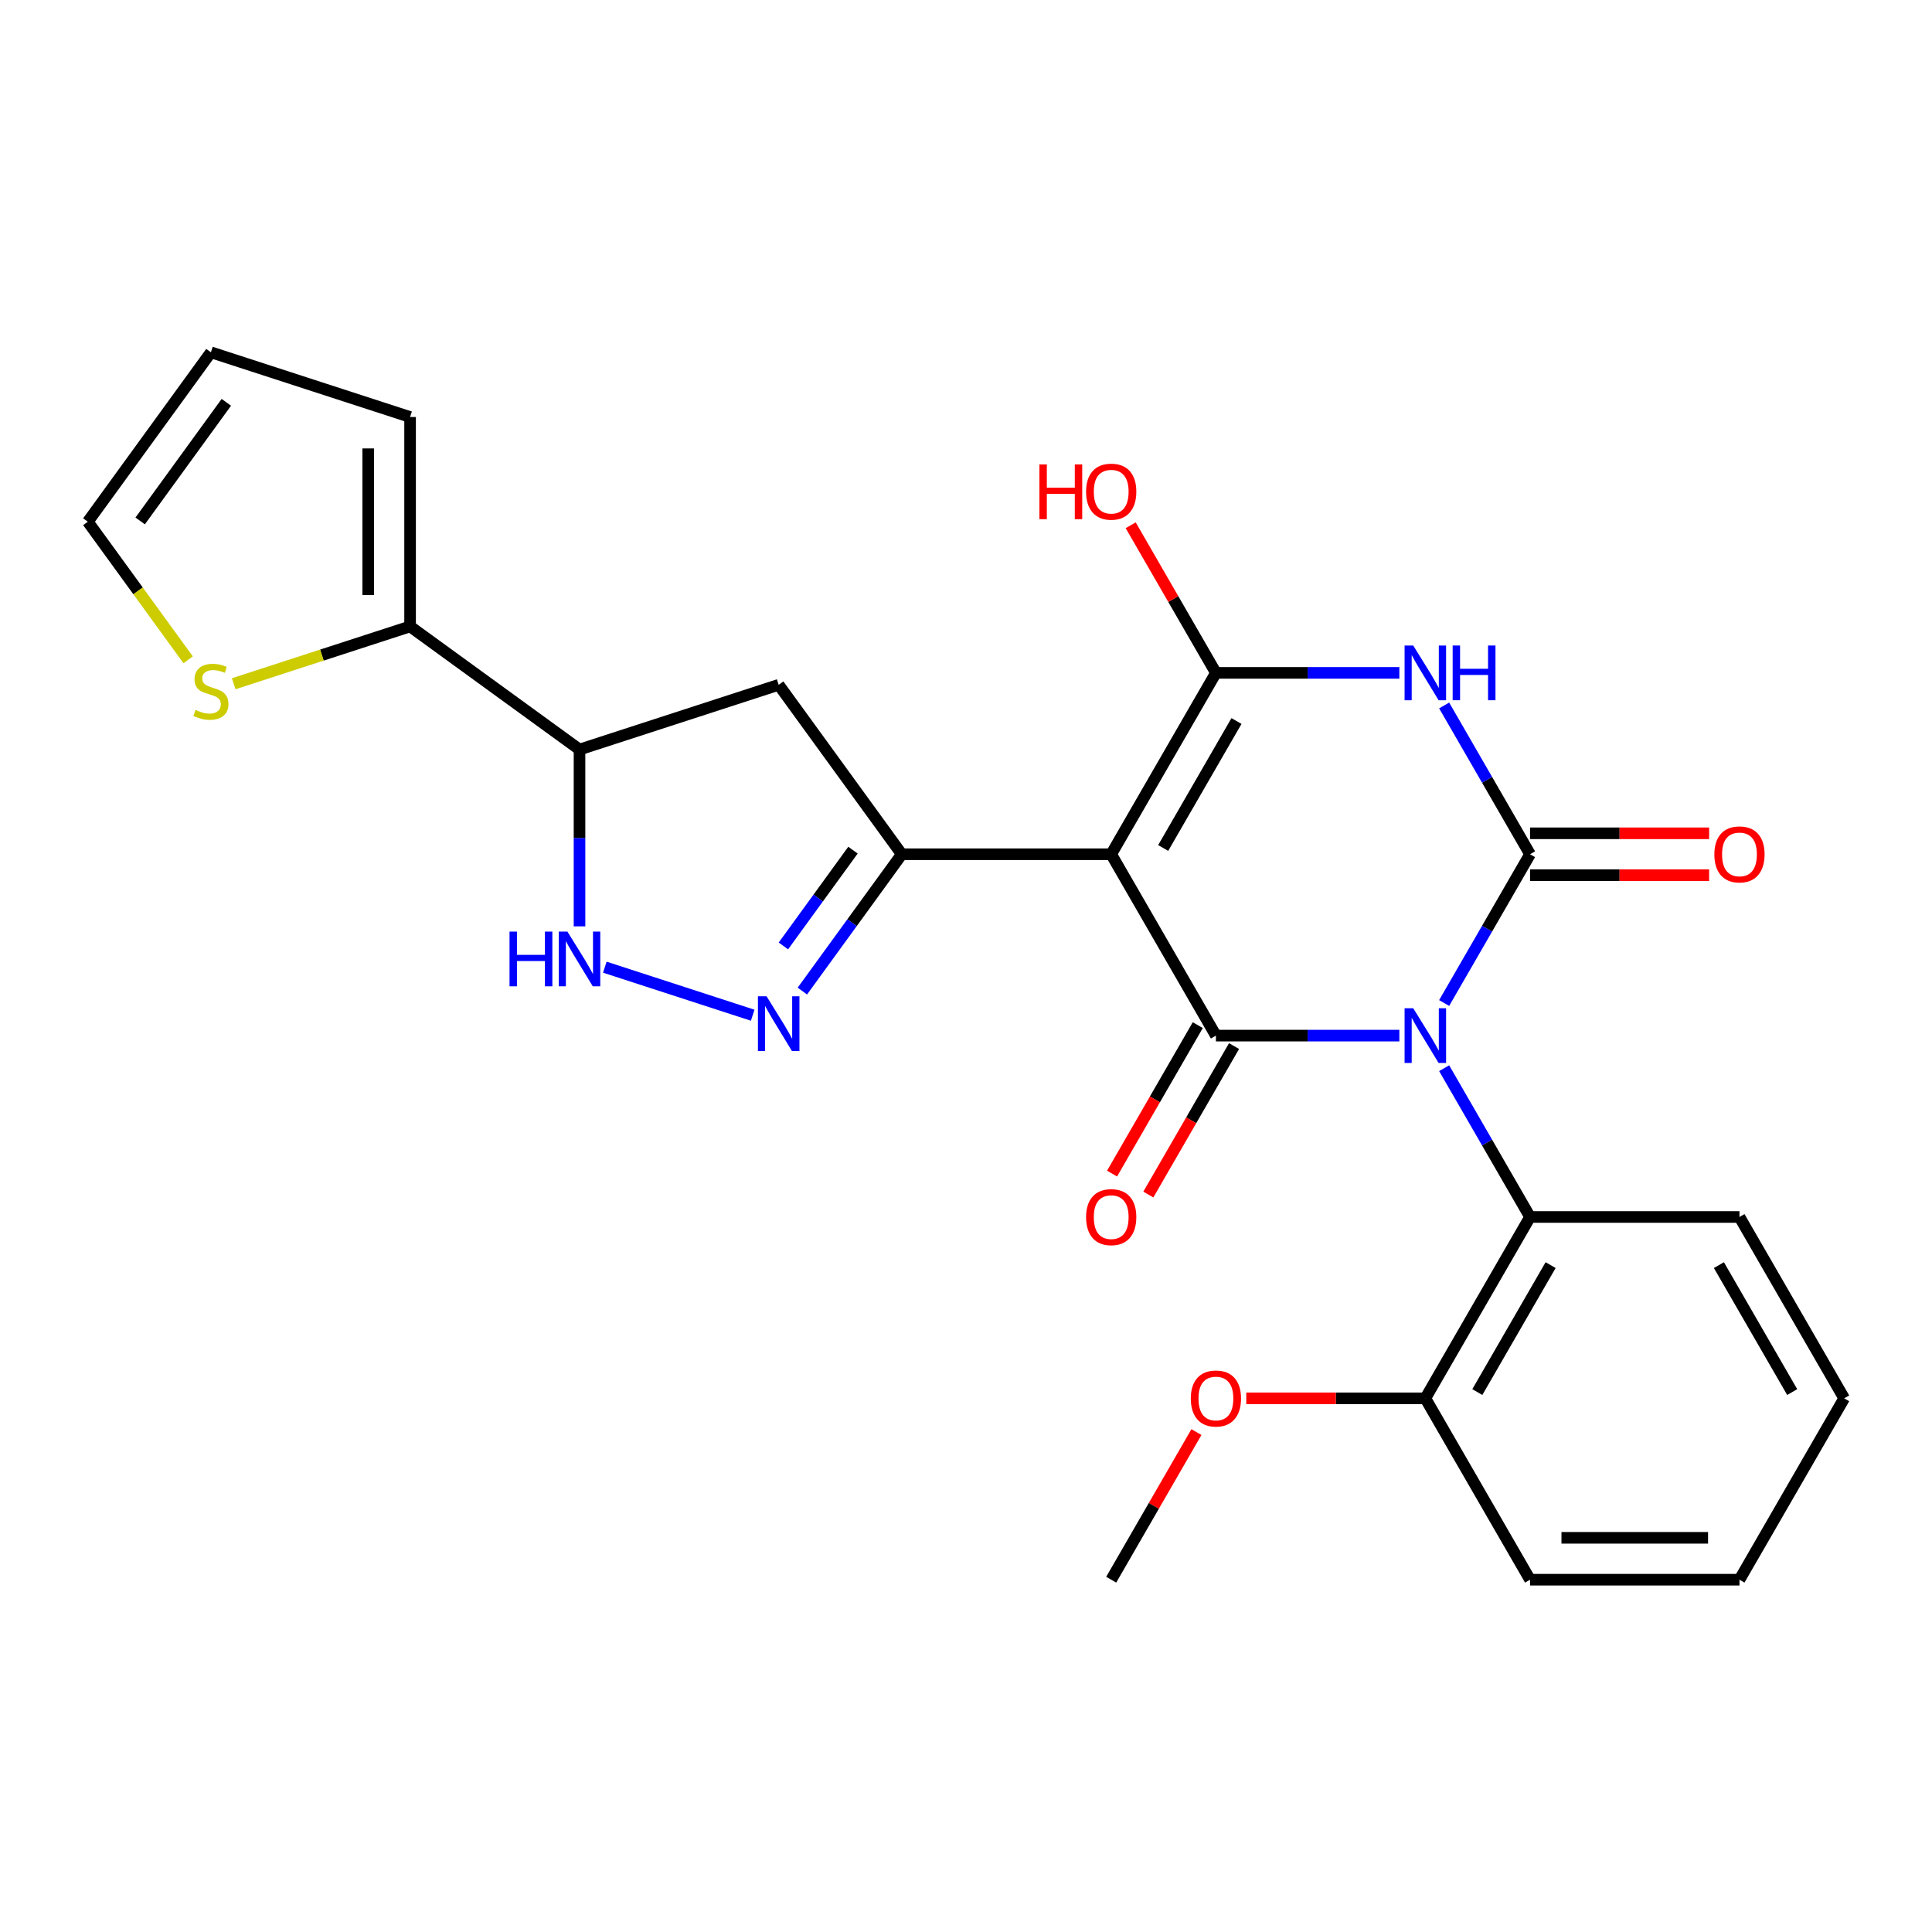 <?xml version='1.0' encoding='iso-8859-1'?>
<svg version='1.1' baseProfile='full'
              xmlns='http://www.w3.org/2000/svg'
                      xmlns:rdkit='http://www.rdkit.org/xml'
                      xmlns:xlink='http://www.w3.org/1999/xlink'
                  xml:space='preserve'
width='1000px' height='1000px' viewBox='0 0 1000 1000'>
<!-- END OF HEADER -->
<rect style='opacity:1.0;fill:#FFFFFF;stroke:none' width='1000' height='1000' x='0' y='0'> </rect>
<path class='bond-0' d='M 747.492,519.159 L 769.721,480.656' style='fill:none;fill-rule:evenodd;stroke:#0000FF;stroke-width:6px;stroke-linecap:butt;stroke-linejoin:miter;stroke-opacity:1' />
<path class='bond-0' d='M 769.721,480.656 L 791.95,442.154' style='fill:none;fill-rule:evenodd;stroke:#000000;stroke-width:6px;stroke-linecap:butt;stroke-linejoin:miter;stroke-opacity:1' />
<path class='bond-2' d='M 724.302,536.028 L 676.829,536.028' style='fill:none;fill-rule:evenodd;stroke:#0000FF;stroke-width:6px;stroke-linecap:butt;stroke-linejoin:miter;stroke-opacity:1' />
<path class='bond-2' d='M 676.829,536.028 L 629.355,536.028' style='fill:none;fill-rule:evenodd;stroke:#000000;stroke-width:6px;stroke-linecap:butt;stroke-linejoin:miter;stroke-opacity:1' />
<path class='bond-8' d='M 747.492,552.898 L 769.721,591.401' style='fill:none;fill-rule:evenodd;stroke:#0000FF;stroke-width:6px;stroke-linecap:butt;stroke-linejoin:miter;stroke-opacity:1' />
<path class='bond-8' d='M 769.721,591.401 L 791.95,629.903' style='fill:none;fill-rule:evenodd;stroke:#000000;stroke-width:6px;stroke-linecap:butt;stroke-linejoin:miter;stroke-opacity:1' />
<path class='bond-3' d='M 791.95,442.154 L 769.721,403.652' style='fill:none;fill-rule:evenodd;stroke:#000000;stroke-width:6px;stroke-linecap:butt;stroke-linejoin:miter;stroke-opacity:1' />
<path class='bond-3' d='M 769.721,403.652 L 747.492,365.15' style='fill:none;fill-rule:evenodd;stroke:#0000FF;stroke-width:6px;stroke-linecap:butt;stroke-linejoin:miter;stroke-opacity:1' />
<path class='bond-13' d='M 791.95,452.994 L 838.294,452.994' style='fill:none;fill-rule:evenodd;stroke:#000000;stroke-width:6px;stroke-linecap:butt;stroke-linejoin:miter;stroke-opacity:1' />
<path class='bond-13' d='M 838.294,452.994 L 884.637,452.994' style='fill:none;fill-rule:evenodd;stroke:#FF0000;stroke-width:6px;stroke-linecap:butt;stroke-linejoin:miter;stroke-opacity:1' />
<path class='bond-13' d='M 791.95,431.314 L 838.294,431.314' style='fill:none;fill-rule:evenodd;stroke:#000000;stroke-width:6px;stroke-linecap:butt;stroke-linejoin:miter;stroke-opacity:1' />
<path class='bond-13' d='M 838.294,431.314 L 884.637,431.314' style='fill:none;fill-rule:evenodd;stroke:#FF0000;stroke-width:6px;stroke-linecap:butt;stroke-linejoin:miter;stroke-opacity:1' />
<path class='bond-1' d='M 575.157,442.154 L 629.355,536.028' style='fill:none;fill-rule:evenodd;stroke:#000000;stroke-width:6px;stroke-linecap:butt;stroke-linejoin:miter;stroke-opacity:1' />
<path class='bond-4' d='M 575.157,442.154 L 629.355,348.28' style='fill:none;fill-rule:evenodd;stroke:#000000;stroke-width:6px;stroke-linecap:butt;stroke-linejoin:miter;stroke-opacity:1' />
<path class='bond-4' d='M 602.062,438.913 L 640,373.201' style='fill:none;fill-rule:evenodd;stroke:#000000;stroke-width:6px;stroke-linecap:butt;stroke-linejoin:miter;stroke-opacity:1' />
<path class='bond-5' d='M 575.157,442.154 L 466.76,442.154' style='fill:none;fill-rule:evenodd;stroke:#000000;stroke-width:6px;stroke-linecap:butt;stroke-linejoin:miter;stroke-opacity:1' />
<path class='bond-14' d='M 619.968,530.609 L 597.785,569.031' style='fill:none;fill-rule:evenodd;stroke:#000000;stroke-width:6px;stroke-linecap:butt;stroke-linejoin:miter;stroke-opacity:1' />
<path class='bond-14' d='M 597.785,569.031 L 575.602,607.453' style='fill:none;fill-rule:evenodd;stroke:#FF0000;stroke-width:6px;stroke-linecap:butt;stroke-linejoin:miter;stroke-opacity:1' />
<path class='bond-14' d='M 638.743,541.448 L 616.56,579.87' style='fill:none;fill-rule:evenodd;stroke:#000000;stroke-width:6px;stroke-linecap:butt;stroke-linejoin:miter;stroke-opacity:1' />
<path class='bond-14' d='M 616.56,579.87 L 594.377,618.293' style='fill:none;fill-rule:evenodd;stroke:#FF0000;stroke-width:6px;stroke-linecap:butt;stroke-linejoin:miter;stroke-opacity:1' />
<path class='bond-26' d='M 724.302,348.28 L 676.829,348.28' style='fill:none;fill-rule:evenodd;stroke:#0000FF;stroke-width:6px;stroke-linecap:butt;stroke-linejoin:miter;stroke-opacity:1' />
<path class='bond-26' d='M 676.829,348.28 L 629.355,348.28' style='fill:none;fill-rule:evenodd;stroke:#000000;stroke-width:6px;stroke-linecap:butt;stroke-linejoin:miter;stroke-opacity:1' />
<path class='bond-18' d='M 629.355,348.28 L 607.299,310.078' style='fill:none;fill-rule:evenodd;stroke:#000000;stroke-width:6px;stroke-linecap:butt;stroke-linejoin:miter;stroke-opacity:1' />
<path class='bond-18' d='M 607.299,310.078 L 585.243,271.875' style='fill:none;fill-rule:evenodd;stroke:#FF0000;stroke-width:6px;stroke-linecap:butt;stroke-linejoin:miter;stroke-opacity:1' />
<path class='bond-6' d='M 466.76,442.154 L 441.032,477.567' style='fill:none;fill-rule:evenodd;stroke:#000000;stroke-width:6px;stroke-linecap:butt;stroke-linejoin:miter;stroke-opacity:1' />
<path class='bond-6' d='M 441.032,477.567 L 415.303,512.979' style='fill:none;fill-rule:evenodd;stroke:#0000FF;stroke-width:6px;stroke-linecap:butt;stroke-linejoin:miter;stroke-opacity:1' />
<path class='bond-6' d='M 441.503,440.035 L 423.493,464.824' style='fill:none;fill-rule:evenodd;stroke:#000000;stroke-width:6px;stroke-linecap:butt;stroke-linejoin:miter;stroke-opacity:1' />
<path class='bond-6' d='M 423.493,464.824 L 405.483,489.612' style='fill:none;fill-rule:evenodd;stroke:#0000FF;stroke-width:6px;stroke-linecap:butt;stroke-linejoin:miter;stroke-opacity:1' />
<path class='bond-10' d='M 466.76,442.154 L 403.046,354.459' style='fill:none;fill-rule:evenodd;stroke:#000000;stroke-width:6px;stroke-linecap:butt;stroke-linejoin:miter;stroke-opacity:1' />
<path class='bond-7' d='M 389.596,525.479 L 313.051,500.608' style='fill:none;fill-rule:evenodd;stroke:#0000FF;stroke-width:6px;stroke-linecap:butt;stroke-linejoin:miter;stroke-opacity:1' />
<path class='bond-28' d='M 299.955,479.483 L 299.955,433.719' style='fill:none;fill-rule:evenodd;stroke:#0000FF;stroke-width:6px;stroke-linecap:butt;stroke-linejoin:miter;stroke-opacity:1' />
<path class='bond-28' d='M 299.955,433.719 L 299.955,387.956' style='fill:none;fill-rule:evenodd;stroke:#000000;stroke-width:6px;stroke-linecap:butt;stroke-linejoin:miter;stroke-opacity:1' />
<path class='bond-16' d='M 791.95,629.903 L 737.752,723.777' style='fill:none;fill-rule:evenodd;stroke:#000000;stroke-width:6px;stroke-linecap:butt;stroke-linejoin:miter;stroke-opacity:1' />
<path class='bond-16' d='M 802.595,654.824 L 764.657,720.536' style='fill:none;fill-rule:evenodd;stroke:#000000;stroke-width:6px;stroke-linecap:butt;stroke-linejoin:miter;stroke-opacity:1' />
<path class='bond-21' d='M 791.95,629.903 L 900.347,629.903' style='fill:none;fill-rule:evenodd;stroke:#000000;stroke-width:6px;stroke-linecap:butt;stroke-linejoin:miter;stroke-opacity:1' />
<path class='bond-9' d='M 299.955,387.956 L 403.046,354.459' style='fill:none;fill-rule:evenodd;stroke:#000000;stroke-width:6px;stroke-linecap:butt;stroke-linejoin:miter;stroke-opacity:1' />
<path class='bond-11' d='M 299.955,387.956 L 212.26,324.242' style='fill:none;fill-rule:evenodd;stroke:#000000;stroke-width:6px;stroke-linecap:butt;stroke-linejoin:miter;stroke-opacity:1' />
<path class='bond-12' d='M 212.26,324.242 L 166.609,339.075' style='fill:none;fill-rule:evenodd;stroke:#000000;stroke-width:6px;stroke-linecap:butt;stroke-linejoin:miter;stroke-opacity:1' />
<path class='bond-12' d='M 166.609,339.075 L 120.958,353.907' style='fill:none;fill-rule:evenodd;stroke:#CCCC00;stroke-width:6px;stroke-linecap:butt;stroke-linejoin:miter;stroke-opacity:1' />
<path class='bond-15' d='M 212.26,324.242 L 212.26,215.845' style='fill:none;fill-rule:evenodd;stroke:#000000;stroke-width:6px;stroke-linecap:butt;stroke-linejoin:miter;stroke-opacity:1' />
<path class='bond-15' d='M 190.581,307.982 L 190.581,232.105' style='fill:none;fill-rule:evenodd;stroke:#000000;stroke-width:6px;stroke-linecap:butt;stroke-linejoin:miter;stroke-opacity:1' />
<path class='bond-17' d='M 97.379,341.511 L 71.417,305.777' style='fill:none;fill-rule:evenodd;stroke:#CCCC00;stroke-width:6px;stroke-linecap:butt;stroke-linejoin:miter;stroke-opacity:1' />
<path class='bond-17' d='M 71.417,305.777 L 45.455,270.043' style='fill:none;fill-rule:evenodd;stroke:#000000;stroke-width:6px;stroke-linecap:butt;stroke-linejoin:miter;stroke-opacity:1' />
<path class='bond-19' d='M 212.26,215.845 L 109.169,182.349' style='fill:none;fill-rule:evenodd;stroke:#000000;stroke-width:6px;stroke-linecap:butt;stroke-linejoin:miter;stroke-opacity:1' />
<path class='bond-20' d='M 737.752,723.777 L 691.409,723.777' style='fill:none;fill-rule:evenodd;stroke:#000000;stroke-width:6px;stroke-linecap:butt;stroke-linejoin:miter;stroke-opacity:1' />
<path class='bond-20' d='M 691.409,723.777 L 645.065,723.777' style='fill:none;fill-rule:evenodd;stroke:#FF0000;stroke-width:6px;stroke-linecap:butt;stroke-linejoin:miter;stroke-opacity:1' />
<path class='bond-22' d='M 737.752,723.777 L 791.95,817.651' style='fill:none;fill-rule:evenodd;stroke:#000000;stroke-width:6px;stroke-linecap:butt;stroke-linejoin:miter;stroke-opacity:1' />
<path class='bond-29' d='M 45.455,270.043 L 109.169,182.349' style='fill:none;fill-rule:evenodd;stroke:#000000;stroke-width:6px;stroke-linecap:butt;stroke-linejoin:miter;stroke-opacity:1' />
<path class='bond-29' d='M 72.551,269.632 L 117.15,208.246' style='fill:none;fill-rule:evenodd;stroke:#000000;stroke-width:6px;stroke-linecap:butt;stroke-linejoin:miter;stroke-opacity:1' />
<path class='bond-23' d='M 619.269,741.247 L 597.213,779.449' style='fill:none;fill-rule:evenodd;stroke:#FF0000;stroke-width:6px;stroke-linecap:butt;stroke-linejoin:miter;stroke-opacity:1' />
<path class='bond-23' d='M 597.213,779.449 L 575.157,817.651' style='fill:none;fill-rule:evenodd;stroke:#000000;stroke-width:6px;stroke-linecap:butt;stroke-linejoin:miter;stroke-opacity:1' />
<path class='bond-24' d='M 900.347,629.903 L 954.545,723.777' style='fill:none;fill-rule:evenodd;stroke:#000000;stroke-width:6px;stroke-linecap:butt;stroke-linejoin:miter;stroke-opacity:1' />
<path class='bond-24' d='M 889.702,654.824 L 927.641,720.536' style='fill:none;fill-rule:evenodd;stroke:#000000;stroke-width:6px;stroke-linecap:butt;stroke-linejoin:miter;stroke-opacity:1' />
<path class='bond-27' d='M 791.95,817.651 L 900.347,817.651' style='fill:none;fill-rule:evenodd;stroke:#000000;stroke-width:6px;stroke-linecap:butt;stroke-linejoin:miter;stroke-opacity:1' />
<path class='bond-27' d='M 808.21,795.972 L 884.088,795.972' style='fill:none;fill-rule:evenodd;stroke:#000000;stroke-width:6px;stroke-linecap:butt;stroke-linejoin:miter;stroke-opacity:1' />
<path class='bond-25' d='M 954.545,723.777 L 900.347,817.651' style='fill:none;fill-rule:evenodd;stroke:#000000;stroke-width:6px;stroke-linecap:butt;stroke-linejoin:miter;stroke-opacity:1' />
<path  class='atom-0' d='M 731.492 521.868
L 740.772 536.868
Q 741.692 538.348, 743.172 541.028
Q 744.652 543.708, 744.732 543.868
L 744.732 521.868
L 748.492 521.868
L 748.492 550.188
L 744.612 550.188
L 734.652 533.788
Q 733.492 531.868, 732.252 529.668
Q 731.052 527.468, 730.692 526.788
L 730.692 550.188
L 727.012 550.188
L 727.012 521.868
L 731.492 521.868
' fill='#0000FF'/>
<path  class='atom-4' d='M 731.492 334.12
L 740.772 349.12
Q 741.692 350.6, 743.172 353.28
Q 744.652 355.96, 744.732 356.12
L 744.732 334.12
L 748.492 334.12
L 748.492 362.44
L 744.612 362.44
L 734.652 346.04
Q 733.492 344.12, 732.252 341.92
Q 731.052 339.72, 730.692 339.04
L 730.692 362.44
L 727.012 362.44
L 727.012 334.12
L 731.492 334.12
' fill='#0000FF'/>
<path  class='atom-4' d='M 751.892 334.12
L 755.732 334.12
L 755.732 346.16
L 770.212 346.16
L 770.212 334.12
L 774.052 334.12
L 774.052 362.44
L 770.212 362.44
L 770.212 349.36
L 755.732 349.36
L 755.732 362.44
L 751.892 362.44
L 751.892 334.12
' fill='#0000FF'/>
<path  class='atom-7' d='M 396.786 515.689
L 406.066 530.689
Q 406.986 532.169, 408.466 534.849
Q 409.946 537.529, 410.026 537.689
L 410.026 515.689
L 413.786 515.689
L 413.786 544.009
L 409.906 544.009
L 399.946 527.609
Q 398.786 525.689, 397.546 523.489
Q 396.346 521.289, 395.986 520.609
L 395.986 544.009
L 392.306 544.009
L 392.306 515.689
L 396.786 515.689
' fill='#0000FF'/>
<path  class='atom-8' d='M 263.735 482.192
L 267.575 482.192
L 267.575 494.232
L 282.055 494.232
L 282.055 482.192
L 285.895 482.192
L 285.895 510.512
L 282.055 510.512
L 282.055 497.432
L 267.575 497.432
L 267.575 510.512
L 263.735 510.512
L 263.735 482.192
' fill='#0000FF'/>
<path  class='atom-8' d='M 293.695 482.192
L 302.975 497.192
Q 303.895 498.672, 305.375 501.352
Q 306.855 504.032, 306.935 504.192
L 306.935 482.192
L 310.695 482.192
L 310.695 510.512
L 306.815 510.512
L 296.855 494.112
Q 295.695 492.192, 294.455 489.992
Q 293.255 487.792, 292.895 487.112
L 292.895 510.512
L 289.215 510.512
L 289.215 482.192
L 293.695 482.192
' fill='#0000FF'/>
<path  class='atom-13' d='M 101.169 367.458
Q 101.489 367.578, 102.809 368.138
Q 104.129 368.698, 105.569 369.058
Q 107.049 369.378, 108.489 369.378
Q 111.169 369.378, 112.729 368.098
Q 114.289 366.778, 114.289 364.498
Q 114.289 362.938, 113.489 361.978
Q 112.729 361.018, 111.529 360.498
Q 110.329 359.978, 108.329 359.378
Q 105.809 358.618, 104.289 357.898
Q 102.809 357.178, 101.729 355.658
Q 100.689 354.138, 100.689 351.578
Q 100.689 348.018, 103.089 345.818
Q 105.529 343.618, 110.329 343.618
Q 113.609 343.618, 117.329 345.178
L 116.409 348.258
Q 113.009 346.858, 110.449 346.858
Q 107.689 346.858, 106.169 348.018
Q 104.649 349.138, 104.689 351.098
Q 104.689 352.618, 105.449 353.538
Q 106.249 354.458, 107.369 354.978
Q 108.529 355.498, 110.449 356.098
Q 113.009 356.898, 114.529 357.698
Q 116.049 358.498, 117.129 360.138
Q 118.249 361.738, 118.249 364.498
Q 118.249 368.418, 115.609 370.538
Q 113.009 372.618, 108.649 372.618
Q 106.129 372.618, 104.209 372.058
Q 102.329 371.538, 100.089 370.618
L 101.169 367.458
' fill='#CCCC00'/>
<path  class='atom-14' d='M 887.347 442.234
Q 887.347 435.434, 890.707 431.634
Q 894.067 427.834, 900.347 427.834
Q 906.627 427.834, 909.987 431.634
Q 913.347 435.434, 913.347 442.234
Q 913.347 449.114, 909.947 453.034
Q 906.547 456.914, 900.347 456.914
Q 894.107 456.914, 890.707 453.034
Q 887.347 449.154, 887.347 442.234
M 900.347 453.714
Q 904.667 453.714, 906.987 450.834
Q 909.347 447.914, 909.347 442.234
Q 909.347 436.674, 906.987 433.874
Q 904.667 431.034, 900.347 431.034
Q 896.027 431.034, 893.667 433.834
Q 891.347 436.634, 891.347 442.234
Q 891.347 447.954, 893.667 450.834
Q 896.027 453.714, 900.347 453.714
' fill='#FF0000'/>
<path  class='atom-15' d='M 562.157 629.983
Q 562.157 623.183, 565.517 619.383
Q 568.877 615.583, 575.157 615.583
Q 581.437 615.583, 584.797 619.383
Q 588.157 623.183, 588.157 629.983
Q 588.157 636.863, 584.757 640.783
Q 581.357 644.663, 575.157 644.663
Q 568.917 644.663, 565.517 640.783
Q 562.157 636.903, 562.157 629.983
M 575.157 641.463
Q 579.477 641.463, 581.797 638.583
Q 584.157 635.663, 584.157 629.983
Q 584.157 624.423, 581.797 621.623
Q 579.477 618.783, 575.157 618.783
Q 570.837 618.783, 568.477 621.583
Q 566.157 624.383, 566.157 629.983
Q 566.157 635.703, 568.477 638.583
Q 570.837 641.463, 575.157 641.463
' fill='#FF0000'/>
<path  class='atom-19' d='M 537.997 240.405
L 541.837 240.405
L 541.837 252.445
L 556.317 252.445
L 556.317 240.405
L 560.157 240.405
L 560.157 268.725
L 556.317 268.725
L 556.317 255.645
L 541.837 255.645
L 541.837 268.725
L 537.997 268.725
L 537.997 240.405
' fill='#FF0000'/>
<path  class='atom-19' d='M 562.157 254.485
Q 562.157 247.685, 565.517 243.885
Q 568.877 240.085, 575.157 240.085
Q 581.437 240.085, 584.797 243.885
Q 588.157 247.685, 588.157 254.485
Q 588.157 261.365, 584.757 265.285
Q 581.357 269.165, 575.157 269.165
Q 568.917 269.165, 565.517 265.285
Q 562.157 261.405, 562.157 254.485
M 575.157 265.965
Q 579.477 265.965, 581.797 263.085
Q 584.157 260.165, 584.157 254.485
Q 584.157 248.925, 581.797 246.125
Q 579.477 243.285, 575.157 243.285
Q 570.837 243.285, 568.477 246.085
Q 566.157 248.885, 566.157 254.485
Q 566.157 260.205, 568.477 263.085
Q 570.837 265.965, 575.157 265.965
' fill='#FF0000'/>
<path  class='atom-21' d='M 616.355 723.857
Q 616.355 717.057, 619.715 713.257
Q 623.075 709.457, 629.355 709.457
Q 635.635 709.457, 638.995 713.257
Q 642.355 717.057, 642.355 723.857
Q 642.355 730.737, 638.955 734.657
Q 635.555 738.537, 629.355 738.537
Q 623.115 738.537, 619.715 734.657
Q 616.355 730.777, 616.355 723.857
M 629.355 735.337
Q 633.675 735.337, 635.995 732.457
Q 638.355 729.537, 638.355 723.857
Q 638.355 718.297, 635.995 715.497
Q 633.675 712.657, 629.355 712.657
Q 625.035 712.657, 622.675 715.457
Q 620.355 718.257, 620.355 723.857
Q 620.355 729.577, 622.675 732.457
Q 625.035 735.337, 629.355 735.337
' fill='#FF0000'/>
</svg>
